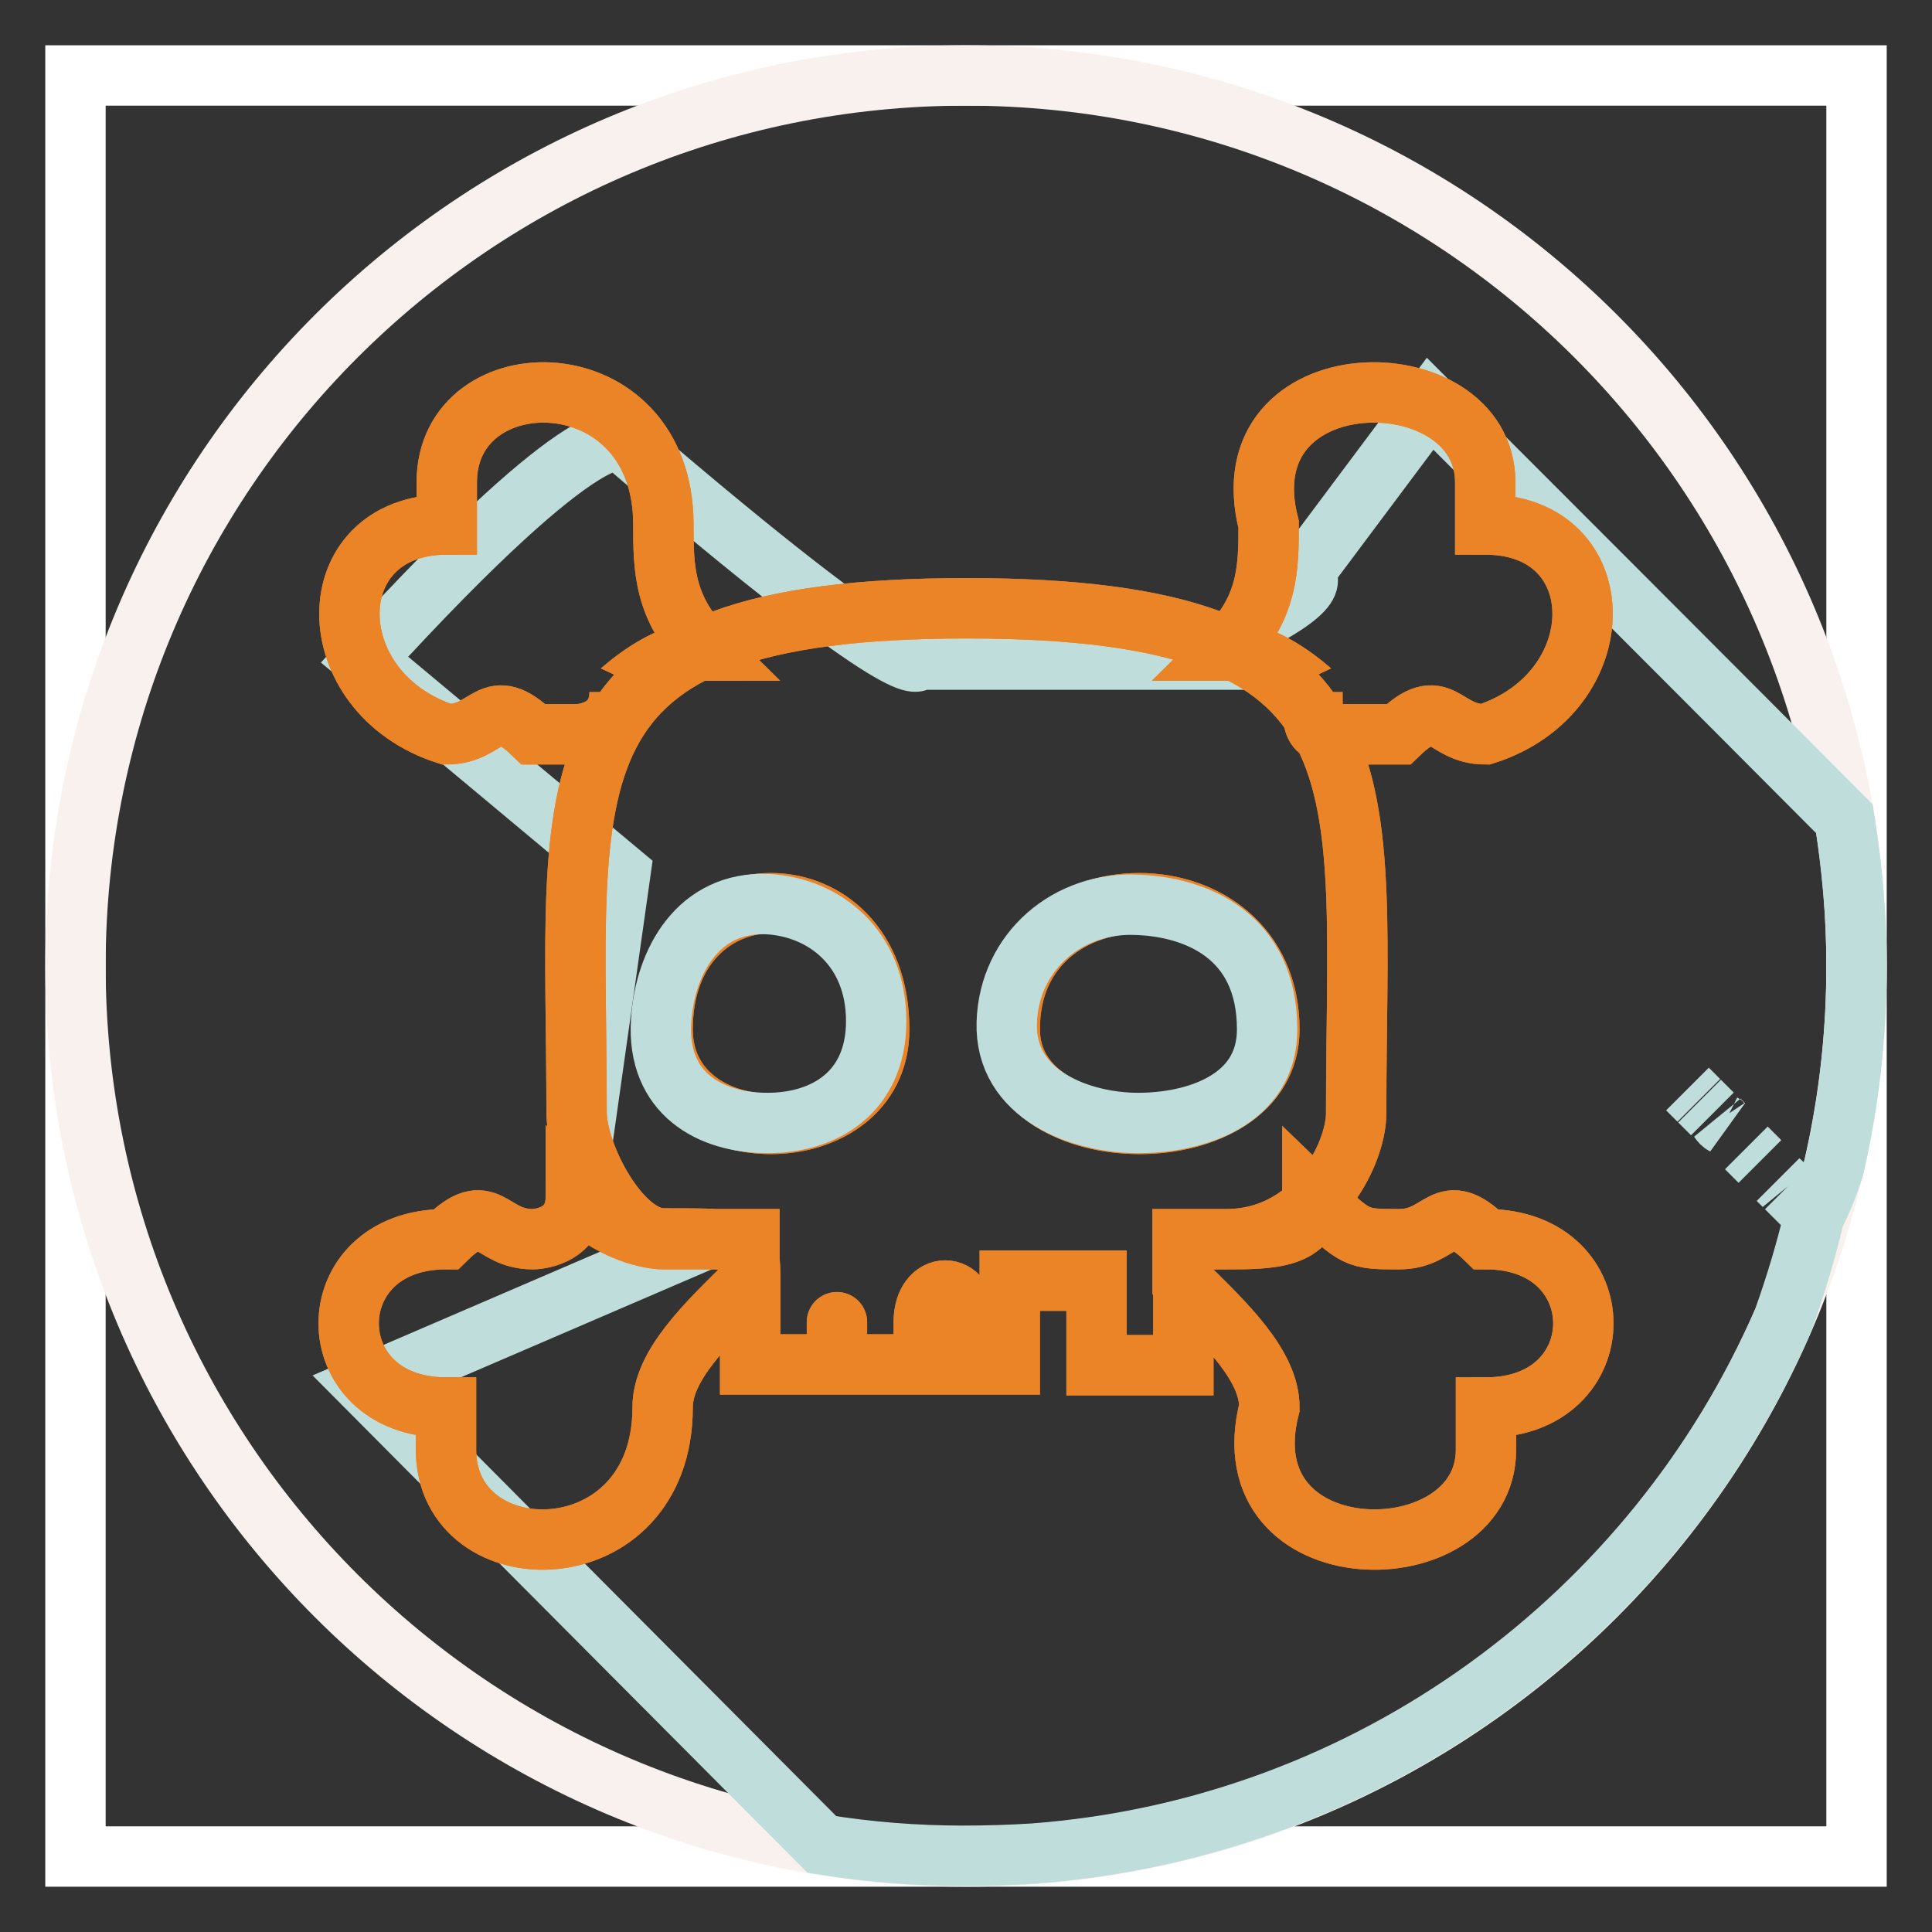 <?xml version="1.0" encoding="utf-8"?>
<!-- Svg Vector Icons : http://www.onlinewebfonts.com/icon -->
<!DOCTYPE svg PUBLIC "-//W3C//DTD SVG 1.1//EN" "http://www.w3.org/Graphics/SVG/1.1/DTD/svg11.dtd">
<svg version="1.1" xmlns="http://www.w3.org/2000/svg" xmlns:xlink="http://www.w3.org/1999/xlink" x="0px" y="0px" viewBox="0 0 256 256" enable-background="new 0 0 256 256" xml:space="preserve">
<rect x="0" y="0" width="256" height="256" fill="#333333" stroke="none"/>
<g> <path stroke-width="8" fill-opacity="0" stroke="#ffffff"  d="M10,10h236v236H10V10z"/> <path stroke-width="8" fill-opacity="0" stroke="#f8f1ee"  d="M10,128c0,65.2,52.8,118,118,118c65.2,0,118-52.8,118-118l0,0c0-65.2-52.8-118-118-118 C62.8,10,10,62.8,10,128L10,128z"/> <path stroke-width="8" fill-opacity="0" stroke="#bfdedb"  d="M166.9,87.4h-45.2c0,0,0.4,5.1-39.1-28.8c0,0-3.5-4.9-34.3,28.8l33.9,28.3l-5.6,39.6l11.3,11.3l-39.5,17 l16.9,17l43.6,43.8c6.1,1,12.4,1.5,18.7,1.5c3.2,0,6.4-0.1,9.5-0.3c44.5-3.4,82.2-31.6,99.2-70.7c1.6-4.5,3-9.1,4.1-13.8 c1.1-2.1,1.9-4.2,2.6-6.4c2-8.6,3-17.5,3-26.7V128c0-6.7-0.6-13.2-1.6-19.5c-3.7-3.7-15.6-15.7-54.9-55l-16.9,22.6 c0,0,4,1.1-7.3,6.8 M223.6,144.3l1.5,1.5L223.6,144.3z M225.2,145.9l1.7,1.7L225.2,145.9z M227.8,148.4l0.6,0.6 C228.2,148.9,228,148.7,227.8,148.4z M231.4,152.1l1.8,1.8L231.4,152.1z M235.6,156.3l0.8,0.8C236.2,156.8,235.9,156.6,235.6,156.3  M236.7,157.4l2.4,2.4L236.7,157.4z"/> <path stroke-width="8" fill-opacity="0" stroke="#eb8327"  d="M93.6,86.2c-5.7-5.6-5.7-11.1-5.7-16.7c0-22.3-28.7-22.3-28.7-5.6v5.6c-17.2,0-17.2,22.3,0,27.8 c5.7,0,5.7-5.6,11.5,0h5.7c0,0,5.7,0,5.7-5.6C82.1,91.8,87.8,86.2,93.6,86.2z M99.3,169.8c-5.7,5.6-11.5,11.1-11.5,16.7 c0,22.3-28.7,22.3-28.7,5.6v-5.6c-17.2,0-17.2-22.3,0-22.3c5.7-5.6,5.7,0,11.5,0c0,0,5.7,0,5.7-5.6c5.7,5.6,11.5,5.6,11.5,5.6h11.5 V169.8z M156.7,169.8c5.7,5.6,11.5,11.1,11.5,16.7c-5.7,22.3,28.7,22.3,28.7,5.6v-5.6c17.2,0,17.2-22.3,0-22.3 c-5.7-5.6-5.7,0-11.5,0c-5.7,0-5.7,0-11.5-5.6c0,5.6-5.7,5.6-11.5,5.6h-5.7V169.8L156.7,169.8z M168.2,136.4 c0,16.7-34.4,16.7-34.4,0C133.7,114.1,168.2,114.1,168.2,136.4z M116.5,136.4c0,16.7-28.7,16.7-28.7,0 C87.8,114.1,116.5,114.1,116.5,136.4z M179.7,147.5c0,5.6-5.7,16.7-17.2,16.7c-5.7,0-5.7,0-5.7,5.6v11.1h-11.5v-5.6v-5.6h-11.5 v11.1h-5.7v-5.6c0-5.6-5.7-5.6-5.7,0v5.6h-11.5v-5.6c0-5.6,0-5.6,0,0v5.6H99.4v-11.1c0-5.6,0-5.6-11.5-5.6 c-5.7,0-11.5-11.1-11.5-16.7c0-44.5-5.7-66.8,51.7-66.8S179.7,102.9,179.7,147.5z M162.4,86.2c5.7-5.6,5.7-11.1,5.7-16.7 c-5.7-22.3,28.7-22.3,28.7-5.6v5.6c17.2,0,17.2,22.3,0,27.8c-5.7,0-5.7-5.6-11.5,0h-5.7c-5.7,0-5.7,0-5.7-5.6 C173.9,91.8,168.2,86.2,162.4,86.2L162.4,86.2z"/> <path stroke-width="8" fill-opacity="0" stroke="#eb8327"  d="M93.6,86.2c-5.7-5.6-5.7-11.1-5.7-16.7c0-22.3-28.7-22.3-28.7-5.6v5.6c-17.2,0-17.2,22.3,0,27.8 c5.7,0,5.7-5.6,11.5,0h5.7c0,0,5.7,0,5.7-5.6C82.1,91.8,87.8,86.2,93.6,86.2z M99.3,169.8c-5.7,5.6-11.5,11.1-11.5,16.7 c0,22.3-28.7,22.3-28.7,5.6v-5.6c-17.2,0-17.2-22.3,0-22.3c5.7-5.6,5.7,0,11.5,0c0,0,5.7,0,5.7-5.6c5.7,5.6,11.5,5.6,11.5,5.6h11.5 V169.8z M156.7,169.8c5.7,5.6,11.5,11.1,11.5,16.7c-5.7,22.3,28.7,22.3,28.7,5.6v-5.6c17.2,0,17.2-22.3,0-22.3 c-5.7-5.6-5.7,0-11.5,0c-5.7,0-5.7,0-11.5-5.6c0,5.6-5.7,5.6-11.5,5.6h-5.7V169.8L156.7,169.8z M168.2,136.4 c0,16.7-34.4,16.7-34.4,0C133.7,114.1,168.2,114.1,168.2,136.4z M116.5,136.4c0,16.7-28.7,16.7-28.7,0 C87.8,114.1,116.5,114.1,116.5,136.4z M179.7,147.5c0,5.6-5.7,16.7-17.2,16.7c-5.7,0-5.7,0-5.7,5.6v11.1h-11.5v-5.6v-5.6h-11.5 v11.1h-5.7v-5.6c0-5.6-5.7-5.6-5.7,0v5.6h-11.5v-5.6c0-5.6,0-5.6,0,0v5.6H99.4v-11.1c0-5.6,0-5.6-11.5-5.6 c-5.7,0-11.5-11.1-11.5-16.7c0-44.5-5.7-66.8,51.7-66.8S179.7,102.9,179.7,147.5z M162.4,86.2c5.7-5.6,5.7-11.1,5.7-16.7 c-5.7-22.3,28.7-22.3,28.7-5.6v5.6c17.2,0,17.2,22.3,0,27.8c-5.7,0-5.7-5.6-11.5,0h-5.7c-5.7,0-5.7,0-5.7-5.6 C173.9,91.8,168.2,86.2,162.4,86.2L162.4,86.2z"/> <path stroke-width="8" fill-opacity="0" stroke="#bfdedb"  d="M116.1,135.3c0,9.4-6.8,13.5-14.4,13.5c-7.6,0-14.7-3.9-14.1-13.5c0.5-8,5-15.9,14.1-15.5 C109.2,120.2,116.1,125.6,116.1,135.3z M167.9,136.4c0,9.4-9.5,12.4-17.1,12.4s-17.7-3.7-17.4-13.3c0.3-9.5,8.2-16.1,17.4-15.6 C158.4,120.2,167.9,123.9,167.9,136.4L167.9,136.4z"/></g>
</svg>